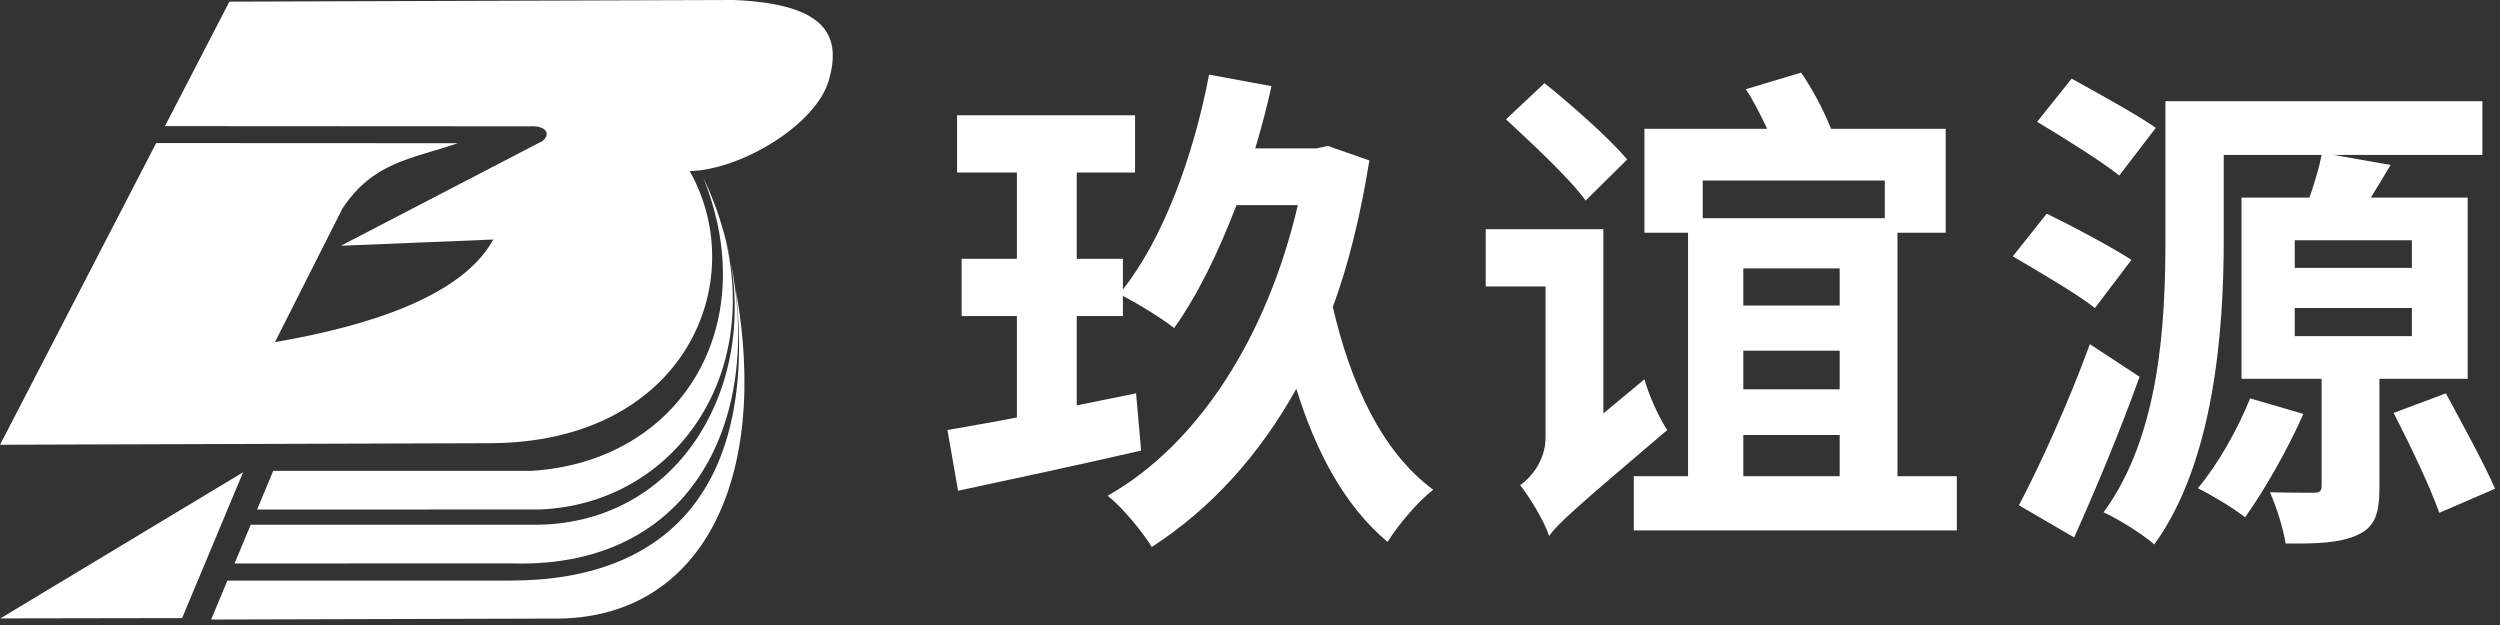 <svg width="184" height="46" viewBox="0 0 184 46" fill="none" xmlns="http://www.w3.org/2000/svg">
<rect x="0" y="0" width="184" height="46" fill="#333333" stroke="none"/>
<g clip-path="url(#clip0_866_532)">
<path d="M97.724 10.738L96.902 10.922H92.386C92.834 9.408 93.245 7.893 93.58 6.341L88.989 5.492C87.832 11.55 85.594 17.572 82.645 21.304V19.049H79.248V12.696H83.54V8.484H70.44V12.696H74.843V19.049H70.775V23.261H74.843V30.724C72.978 31.093 71.186 31.389 69.731 31.648L70.514 36.118C74.321 35.305 79.323 34.234 83.988 33.162L83.615 28.95L79.248 29.837V23.261H82.645V21.783C83.802 22.375 85.594 23.483 86.414 24.148C88.13 21.747 89.662 18.606 91.005 15.097H95.521C93.281 24.702 88.243 32.682 81.524 36.487C82.607 37.337 84.062 39.109 84.772 40.256C89.064 37.484 92.648 33.568 95.41 28.617C96.865 33.31 98.992 37.263 102.127 39.885C102.875 38.666 104.367 36.894 105.486 36.044C101.717 33.273 99.403 28.248 98.097 22.597C99.291 19.345 100.149 15.762 100.784 11.809L97.724 10.738Z" fill="white"/>
<path d="M119.762 11.736C118.455 10.184 115.73 7.783 113.678 6.121L110.841 8.781C112.819 10.627 115.544 13.139 116.701 14.765L119.762 11.736ZM118.008 30.429V16.87H109.348V21.082H113.752V32.203C113.752 33.902 112.67 35.158 111.886 35.711C112.559 36.561 113.678 38.372 114.013 39.444C114.686 38.52 115.879 37.448 122.71 31.648C122.151 30.836 121.367 29.136 121.03 27.917L118.008 30.429ZM128.308 32.017H135.4V35.046H128.308V32.017ZM138.722 13.288V16.058H125.323V13.288H138.722ZM128.308 25.811H135.4V28.655H128.308V25.811ZM135.4 22.485H128.308V19.753H135.4V22.485ZM139.655 35.046V17.13H143.201V9.482H134.765C134.243 8.152 133.422 6.6 132.563 5.345L128.495 6.564C129.055 7.413 129.578 8.448 130.063 9.482H121.03V17.13H124.24V35.046H120.246V39.037H144.022V35.046H139.655Z" fill="white"/>
<path d="M158.667 9.408C157.248 8.412 154.337 6.823 152.471 5.788L149.933 8.965C151.836 10.11 154.636 11.846 155.979 12.918L158.667 9.408ZM156.875 19.125C155.382 18.164 152.545 16.649 150.642 15.725L148.141 18.866C150.082 20.011 152.882 21.637 154.188 22.671L156.875 19.125ZM153.815 25.331C152.247 29.617 150.12 34.308 148.59 37.19L152.658 39.554C154.299 35.897 156.053 31.685 157.472 27.732L153.815 25.331ZM165.609 29.321C164.675 31.648 163.22 34.197 161.764 35.934C162.735 36.413 164.415 37.411 165.236 38.076C166.617 36.156 168.371 33.089 169.528 30.465L165.609 29.321ZM168.893 22.671H177.515V24.74H168.893V22.671ZM168.893 17.684H177.515V19.716H168.893V17.684ZM181.621 27.881V14.544H174.491C174.977 13.768 175.462 12.955 175.948 12.142L171.767 11.403H182.704V7.45H159.375V17.647C159.375 23.631 159.002 32.017 154.822 37.706C155.905 38.187 157.771 39.369 158.555 40.071C162.996 33.939 163.667 24.186 163.667 17.647V11.403H170.872C170.685 12.364 170.348 13.472 169.975 14.544H164.975V27.881H170.872V35.749C170.872 36.156 170.721 36.266 170.312 36.266C169.864 36.266 168.371 36.266 167.064 36.23C167.55 37.301 168.035 38.852 168.221 39.997C170.499 40.035 172.253 39.961 173.521 39.369C174.828 38.778 175.126 37.744 175.126 35.86V27.881H181.621ZM176.172 30.392C177.366 32.72 178.859 35.823 179.531 37.744L183.637 35.97C182.853 34.16 181.21 31.168 180.016 28.951L176.172 30.392Z" fill="white"/>
<path fill-rule="evenodd" clip-rule="evenodd" d="M16.884 0.121L53.994 0C61.089 0.284 61.877 2.826 61.008 5.889C60.069 9.204 54.511 12.506 50.758 12.593C55.325 20.648 50.473 32.637 35.959 32.619L0.004 32.733L11.495 10.529L33.699 10.54C30.253 11.707 27.457 11.935 25.207 15.34L20.236 25.18C24.96 24.356 33.673 22.465 36.306 17.629L25.091 18.086L39.925 10.38C40.546 9.89 40.258 9.205 38.903 9.299L12.14 9.283L16.884 0.121Z" fill="white"/>
<path fill-rule="evenodd" clip-rule="evenodd" d="M15.539 45.598L40.678 45.528C51.684 45.666 56.66 35.243 54.159 21.336C55.722 35.559 49.427 42.73 37.576 42.73H16.737L15.539 45.598ZM51.766 13.094C57.749 25.548 50.584 37.099 39.689 37.498L18.921 37.501L20.109 34.657L39.123 34.654C49.965 33.986 56.2 24.13 51.766 13.094ZM18.453 38.622H39.507C50.556 38.516 56.444 27.273 53.178 16.796C56.882 29.681 51.613 41.864 37.727 41.467L17.263 41.47L18.453 38.622Z" fill="white"/>
<path fill-rule="evenodd" clip-rule="evenodd" d="M0.027 45.514L17.891 34.759L13.403 45.492L0.027 45.514Z" fill="white"/>
</g>
<defs>
<clipPath id="clip0_866_532">
<rect width="184" height="46" fill="white"/>
</clipPath>
</defs>
</svg>

